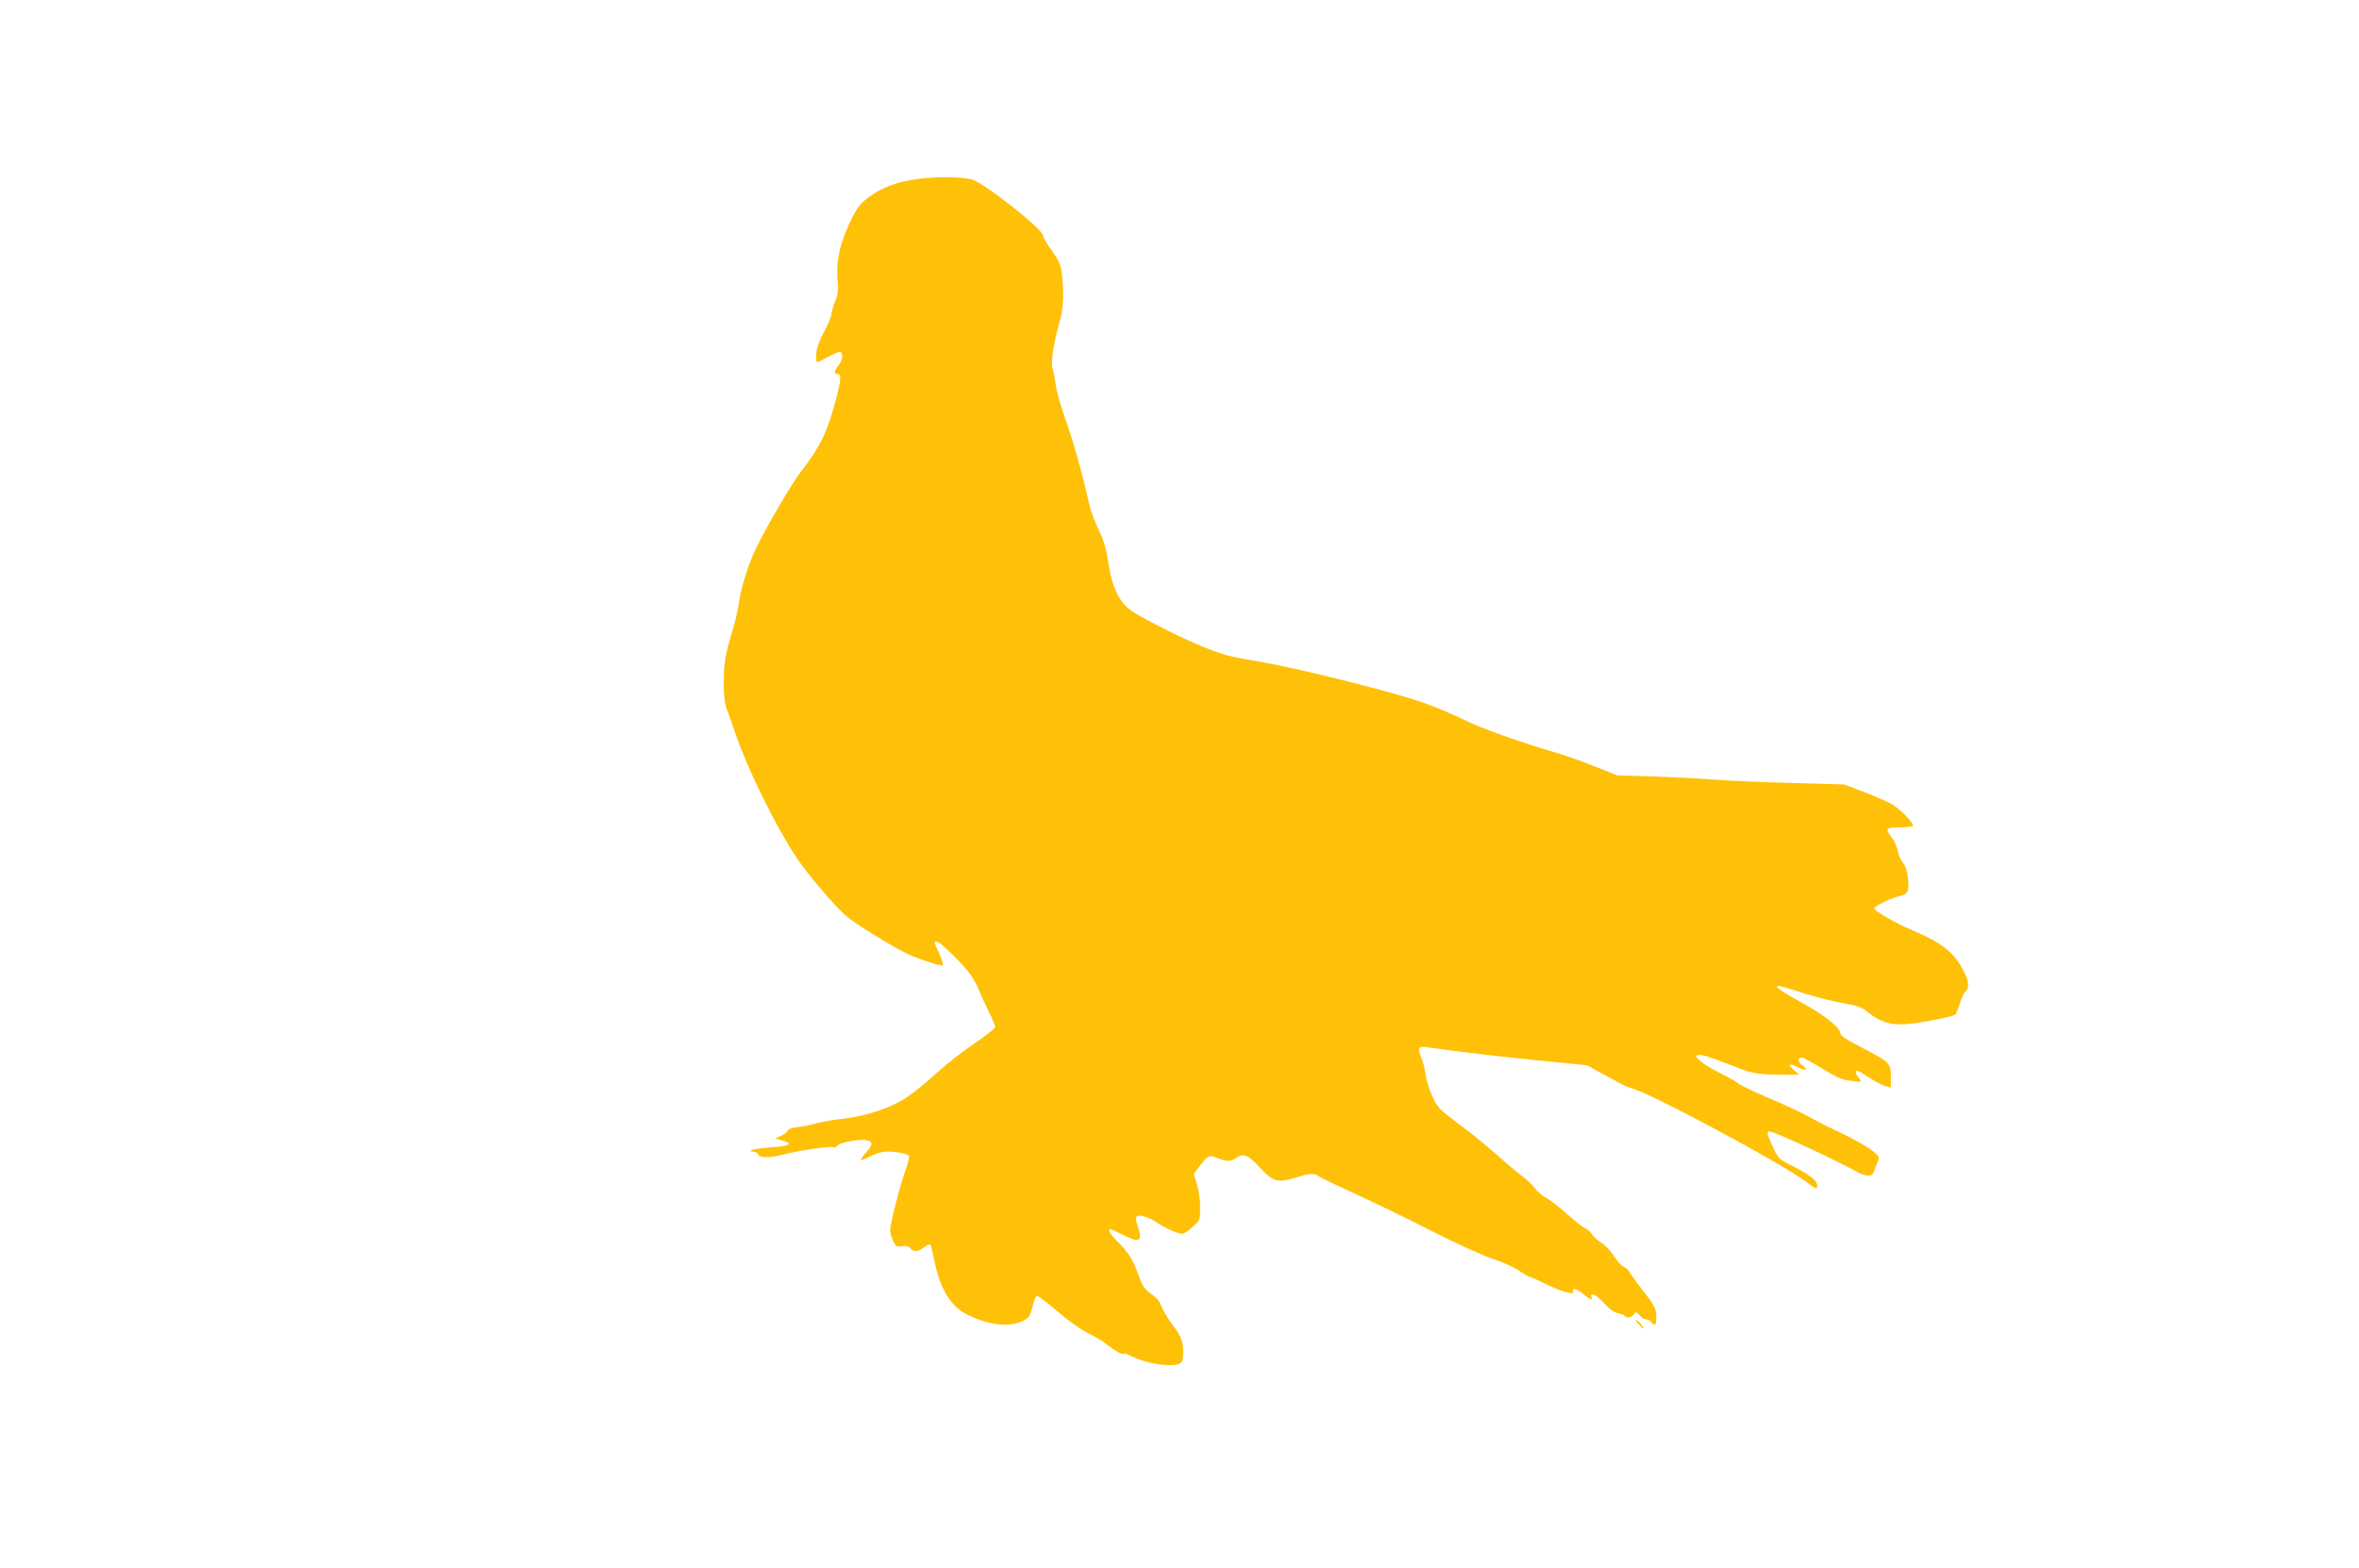<?xml version="1.0" standalone="no"?>
<!DOCTYPE svg PUBLIC "-//W3C//DTD SVG 20010904//EN"
 "http://www.w3.org/TR/2001/REC-SVG-20010904/DTD/svg10.dtd">
<svg version="1.0" xmlns="http://www.w3.org/2000/svg"
 width="1280pt" height="851pt" viewBox="0 0 1280 851"
 preserveAspectRatio="xMidYMid meet">
<g transform="translate(0,851) scale(0.1,-0.1)"
fill="#ffc107" stroke="none">
<path d="M4981 7539 c-107 -14 -193 -45 -260 -94 -51 -37 -67 -57 -100 -122
-60 -121 -84 -221 -77 -319 6 -68 4 -90 -14 -133 -11 -28 -20 -60 -20 -71 0
-10 -18 -51 -39 -92 -36 -67 -45 -101 -42 -151 1 -17 7 -16 56 12 30 17 62 31
70 31 22 0 19 -42 -5 -73 -24 -30 -26 -47 -5 -47 21 0 19 -34 -10 -141 -48
-179 -83 -251 -191 -391 -44 -56 -171 -272 -234 -398 -46 -91 -87 -218 -101
-314 -6 -39 -21 -105 -34 -146 -39 -128 -48 -181 -48 -285 0 -70 5 -113 17
-145 10 -25 28 -76 41 -115 70 -213 257 -586 370 -736 74 -99 199 -241 242
-275 48 -39 235 -155 311 -193 68 -34 199 -77 208 -69 3 4 -6 32 -20 64 -30
66 -30 64 -13 64 16 0 115 -95 171 -163 21 -27 47 -71 57 -98 11 -28 35 -81
54 -119 19 -38 35 -76 35 -83 0 -8 -51 -48 -112 -89 -62 -42 -156 -115 -208
-163 -52 -48 -124 -106 -160 -130 -82 -56 -223 -103 -343 -116 -51 -5 -117
-17 -147 -25 -30 -9 -77 -18 -103 -21 -30 -3 -51 -11 -54 -20 -3 -8 -20 -21
-37 -28 l-30 -13 43 -13 c58 -17 34 -29 -72 -36 -45 -3 -89 -9 -97 -14 -12 -7
-10 -8 6 -9 12 0 24 -7 28 -15 7 -19 62 -20 135 -1 89 23 260 48 272 40 6 -3
15 -1 19 6 11 17 115 40 156 33 42 -7 43 -22 3 -68 -18 -20 -30 -38 -27 -40 2
-2 25 6 50 20 25 13 63 25 84 25 51 2 117 -10 126 -23 3 -6 -5 -40 -18 -76
-28 -73 -84 -293 -84 -328 0 -12 7 -38 16 -57 15 -31 20 -34 48 -29 22 3 36 0
45 -11 18 -22 43 -20 75 5 15 12 30 18 34 15 3 -4 14 -48 24 -97 30 -145 86
-236 172 -281 112 -58 231 -73 303 -38 37 18 42 25 55 76 7 32 18 59 24 61 6
2 55 -35 110 -82 56 -49 127 -100 164 -118 36 -17 83 -45 105 -63 48 -37 85
-58 92 -50 3 3 24 -4 47 -16 76 -39 216 -60 257 -38 15 8 19 21 19 60 0 62 -9
85 -64 159 -24 34 -50 77 -56 96 -7 22 -26 44 -53 63 -34 23 -46 39 -68 99
-33 89 -56 126 -113 183 -40 38 -58 70 -41 70 3 0 32 -13 65 -30 94 -48 111
-39 85 41 -14 41 -15 53 -5 59 15 9 64 -6 100 -30 53 -37 132 -71 150 -65 10
3 35 21 55 40 36 32 37 36 37 102 1 39 -7 92 -17 125 l-18 57 34 45 c42 56 51
60 96 41 45 -19 74 -19 99 0 38 29 65 19 128 -49 75 -80 96 -86 192 -58 87 26
103 27 130 8 11 -8 101 -51 200 -96 98 -45 283 -134 409 -199 128 -65 275
-133 330 -151 55 -18 122 -48 149 -67 26 -18 52 -33 57 -33 5 0 44 -17 87 -39
78 -38 160 -62 148 -42 -4 5 -2 12 4 16 6 3 31 -11 57 -32 28 -23 44 -31 40
-21 -14 39 18 28 62 -20 31 -34 58 -54 79 -58 18 -4 35 -11 38 -15 9 -15 36
-10 49 8 11 15 14 15 31 -5 10 -12 26 -22 35 -22 9 0 22 -7 29 -15 20 -24 27
-17 27 27 0 47 -8 63 -83 158 -28 36 -56 75 -62 87 -7 12 -21 24 -31 28 -11 3
-34 29 -52 56 -18 28 -49 62 -70 75 -21 13 -43 33 -49 44 -6 11 -24 27 -40 35
-16 8 -62 45 -102 81 -40 36 -89 74 -110 84 -20 11 -46 33 -58 50 -12 17 -45
48 -73 69 -29 21 -92 75 -142 120 -49 44 -140 118 -202 163 -103 77 -113 87
-141 148 -16 36 -33 89 -37 119 -4 30 -14 69 -21 87 -25 60 -20 68 34 60 162
-23 371 -48 600 -71 l264 -26 86 -48 c48 -26 96 -52 107 -58 11 -6 38 -16 60
-23 119 -37 798 -402 932 -501 60 -45 63 -46 63 -20 0 25 -44 58 -137 105 -69
34 -74 39 -103 101 -32 69 -36 85 -19 85 25 0 345 -148 484 -224 39 -21 74
-21 81 1 3 10 12 32 19 50 13 29 12 34 -3 49 -28 29 -113 78 -212 125 -52 24
-124 61 -160 81 -37 21 -131 65 -210 98 -80 34 -154 69 -165 79 -11 9 -54 34
-95 54 -41 20 -91 49 -110 66 -31 26 -33 30 -17 36 12 5 69 -12 160 -48 141
-55 143 -55 265 -59 67 -1 122 -1 122 1 0 2 -11 12 -25 23 -39 30 -29 41 16
18 45 -23 66 -19 31 6 -26 18 -29 44 -6 44 10 0 60 -27 113 -60 80 -49 108
-61 157 -66 58 -7 59 -7 42 13 -18 20 -24 43 -11 43 4 0 34 -18 67 -39 34 -22
73 -43 89 -46 l27 -7 0 59 c0 74 -4 78 -158 158 -86 44 -117 65 -117 79 0 30
-89 100 -211 166 -110 60 -151 90 -124 90 7 0 68 -18 134 -39 67 -22 163 -46
215 -55 73 -12 102 -22 128 -43 97 -78 157 -87 344 -53 68 13 129 27 136 32 7
5 19 33 27 63 9 29 23 58 31 65 22 18 19 54 -10 110 -51 100 -115 152 -273
219 -101 43 -212 107 -212 122 0 10 91 55 130 64 52 11 61 26 53 95 -4 42 -13
71 -28 89 -12 14 -25 43 -28 63 -3 21 -17 53 -31 71 -39 51 -35 57 44 57 40 0
70 4 70 10 0 18 -72 91 -115 116 -23 13 -91 43 -151 66 l-109 41 -285 8 c-157
4 -341 12 -410 18 -69 5 -217 13 -330 17 l-205 6 -120 48 c-66 27 -154 58
-195 70 -205 60 -425 138 -510 181 -52 26 -153 69 -225 95 -153 55 -662 183
-873 220 -183 31 -206 37 -317 81 -96 37 -310 144 -387 192 -71 46 -113 128
-133 261 -12 81 -24 124 -54 185 -21 44 -44 105 -50 135 -33 151 -88 348 -128
459 -25 68 -49 154 -54 190 -5 36 -13 78 -18 92 -10 30 7 144 39 254 21 72 24
162 11 265 -5 44 -17 68 -54 120 -26 35 -47 72 -47 81 0 34 -315 283 -384 304
-54 16 -187 18 -295 4z"/>
<path d="M8889 1326 c14 -15 26 -26 28 -26 9 0 -24 40 -37 45 -8 4 -4 -5 9
-19z"/>
</g>
</svg>
